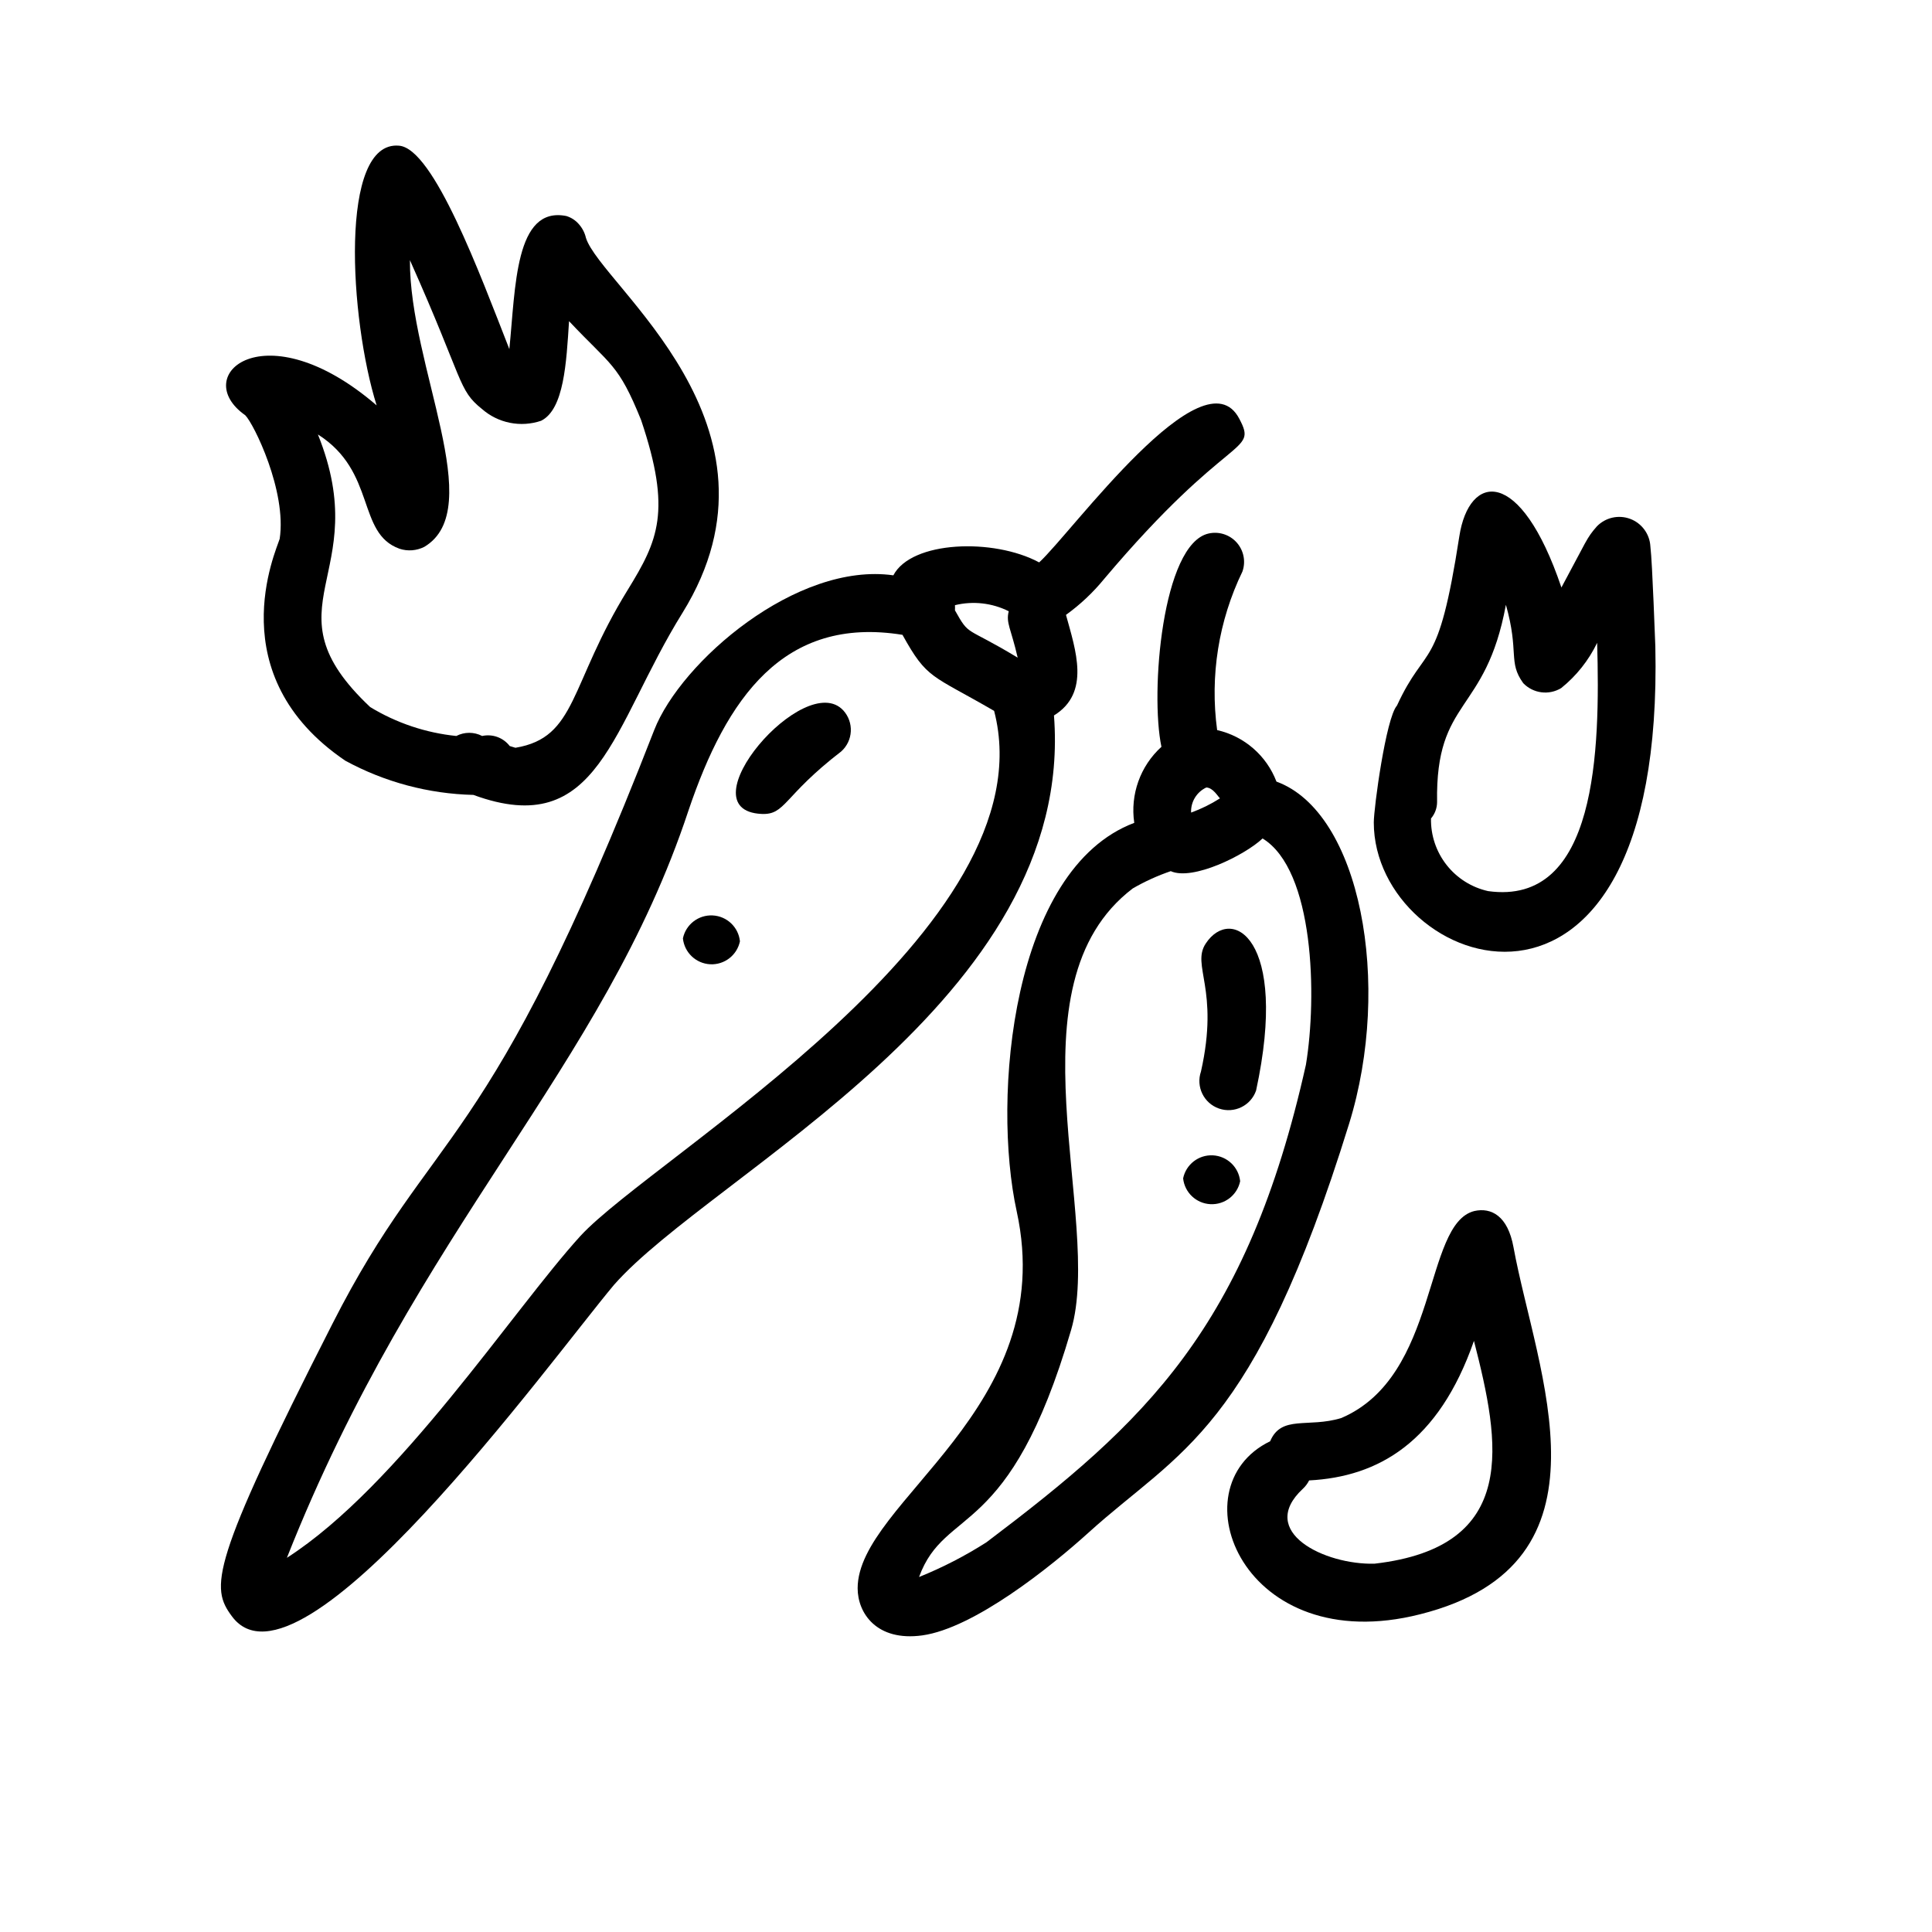 <?xml version="1.0" encoding="UTF-8"?>
<!-- Uploaded to: SVG Repo, www.svgrepo.com, Generator: SVG Repo Mixer Tools -->
<svg fill="#000000" width="800px" height="800px" version="1.1" viewBox="144 144 512 512" xmlns="http://www.w3.org/2000/svg">
 <g>
  <path d="m318.58 378.99-0.453 0.906c0.809-1.609 1.262-2.566 0.453-0.906z"/>
  <path d="m423.32 333.6c9.723-5.996 5.742-17.281 3.176-26.652 3.754-2.707 7.144-5.891 10.074-9.473 33.25-39.398 40.859-33 35.871-42.473-9.473-18.238-44.488 30.23-53.051 38.039-12.09-6.5-33.855-5.742-38.641 3.426-25.645-3.625-56.328 22.926-63.379 41.012-44.438 114.21-58.141 103.93-85.297 157.39-32.598 64.035-32.293 69.828-26.602 77.484 17.887 24.133 84.137-67.41 101.21-87.812 26.047-29.676 122.48-75.473 116.63-150.94zm-11.992-27.609c-0.805 3.074 0.605 4.586 2.367 12.293-14.055-8.516-12.645-5.441-16.625-12.543l0.004-0.004c0.023-0.453 0.023-0.906 0-1.359 4.793-1.168 9.844-0.598 14.258 1.613zm-113.51 165.55c-17.887 19.648-48.113 66.25-77.789 85.297 34.812-88.066 83.684-129.33 106.41-198 10.078-29.824 25.191-51.691 56.73-46.602 6.551 11.84 7.609 10.48 24.285 20.152 14.961 57.531-90.184 117.99-109.63 139.15z"/>
  <path d="m501.52 441.82c11.488-37.082 3.023-82.574-19.246-90.688-2.629-6.891-8.527-12.016-15.719-13.652-1.945-14.359 0.387-28.977 6.703-42.02 0.93-2.644 0.348-5.586-1.516-7.68s-4.719-3.012-7.453-2.394c-12.293 2.769-15.516 42.219-12.496 56.527-5.613 5.094-8.312 12.652-7.203 20.152-32.445 12.242-37.785 72.75-31.137 103.03 11.387 52.348-42.168 76.781-42.168 99.805 0 6.602 5.039 14.156 17.129 12.496 13.703-1.914 33.906-18.035 44.133-27.305 24.035-21.766 43.633-26.453 68.973-108.27zm-34.207-86.254c-2.406 1.539-4.977 2.805-7.66 3.777-0.121-2.828 1.469-5.449 4.031-6.648 1.812 0.051 3.125 2.469 3.629 2.871zm-4.031-2.922m0 0h-1.262c0.391-0.027 0.777-0.008 1.16 0.051zm-57.836 200.06c-5.664 3.621-11.652 6.707-17.887 9.219 6.953-19.043 23.879-9.27 40.305-65.496 8.566-29.32-17.434-91.289 16.324-116.98 3.199-1.852 6.574-3.387 10.074-4.582 5.793 2.621 19.648-4.231 24.336-8.664 13.703 8.363 14.461 41.969 11.488 59.953-15.621 69.926-42.574 94.766-84.641 126.55z"/>
  <path d="m463.53 394.05c-3.879 5.894 3.68 11.941-1.258 33.906-1.391 4.035 0.75 8.434 4.785 9.824 4.035 1.391 8.434-0.754 9.824-4.789 8.766-40.656-6.648-49.121-13.352-38.941z"/>
  <path d="m457.54 456.27c0.391 3.754 3.461 6.66 7.231 6.848 3.769 0.191 7.117-2.394 7.883-6.09-0.395-3.754-3.465-6.66-7.234-6.852-3.769-0.188-7.113 2.398-7.879 6.094z"/>
  <path d="m345.79 359.7c6.449 0.301 5.644-4.637 21.16-16.574v-0.004c1.512-1.359 2.422-3.266 2.523-5.301 0.105-2.031-0.605-4.019-1.969-5.531-10.18-11.133-42.371 26.402-21.715 27.41z"/>
  <path d="m324.98 392.69c0.395 3.754 3.465 6.66 7.234 6.852 3.769 0.188 7.113-2.398 7.879-6.094-0.391-3.754-3.461-6.66-7.231-6.848-3.769-0.191-7.117 2.394-7.883 6.09z"/>
  <path d="m235.5 345.59c10.438 5.68 22.078 8.789 33.957 9.07 33.352 12.242 36.625-18.035 55.418-48.266 30.73-49.676-21.664-86.805-25.594-99.352-0.316-1.367-0.973-2.633-1.914-3.676-0.871-1-2.004-1.73-3.273-2.117-13.652-2.719-13.453 18.895-15.113 35.266-7.758-19.801-20.051-53.152-29.223-53.906-16.02-1.461-13.098 46.098-5.945 68.82-29.676-25.543-49.828-7.91-34.812 2.621 2.266 2.266 11.035 20.152 9.117 32.746-0.953 3.172-16.07 36.074 17.383 58.793zm14.359-56.172c2.18 0.723 4.555 0.539 6.602-0.504 16.879-10.078-3.981-47.863-3.828-75.973 14.461 32.395 12.695 34.309 19.094 39.449v-0.004c2.106 1.852 4.664 3.113 7.414 3.66 2.75 0.551 5.598 0.363 8.254-0.535 6.098-3.023 6.699-15.469 7.406-26.398 11.133 11.84 13.047 11.234 19.094 26.199 8.16 24.234 4.484 31.941-3.527 44.988-15.566 25.191-13.402 39.145-29.773 41.867l-1.512-0.457c-1.715-2.231-4.559-3.269-7.309-2.668-2.148-1.113-4.703-1.113-6.852 0-8.082-0.824-15.879-3.438-22.82-7.66-28.465-26.801 1.309-34.562-13.855-72.246 15.566 9.875 10.227 26.199 21.613 30.281z"/>
  <path d="m581.37 288.81c-0.176-3.289-2.285-6.16-5.367-7.309-3.086-1.148-6.559-0.355-8.84 2.019-2.769 3.176-2.519 3.477-9.371 16.172-10.934-32.344-24.484-30.23-27.055-13.551-5.691 36.828-8.664 27.809-16.523 44.84-2.922 3.273-6.144 27.156-6.144 30.984 0 39.145 77.133 67.207 74.613-46.652-0.055-0.508-0.758-21.969-1.312-26.504zm-43.027 91.34c-4.352-0.977-8.23-3.422-10.984-6.93s-4.215-7.859-4.129-12.316c1.031-1.207 1.602-2.742 1.613-4.332-0.453-27.809 12.848-23.074 18.238-52.297 3.578 12.645 0.504 15.113 4.586 20.758h-0.004c2.637 2.746 6.828 3.293 10.078 1.309 4.023-3.238 7.277-7.336 9.52-11.988 0.809 28.414 0 69.828-28.918 65.797z"/>
  <path d="m545.09 474.51c-1.512-8.312-5.894-10.578-10.379-9.574-13.551 3.375-9.219 43.73-35.266 54.863-8.766 2.672-15.867-0.902-18.84 6.148-25.191 12.191-7.055 57.738 39.75 45.848 53.453-13.449 30.781-64.234 24.734-97.285zm-36.828 83.883c-13.148 0.352-31.285-8.414-18.992-19.852v0.004c0.684-0.633 1.246-1.387 1.664-2.219 18.34-0.957 34.309-10.078 43.68-36.98 6.953 27.105 12.191 54.613-26.352 59.047z"/>
 </g>
</svg>